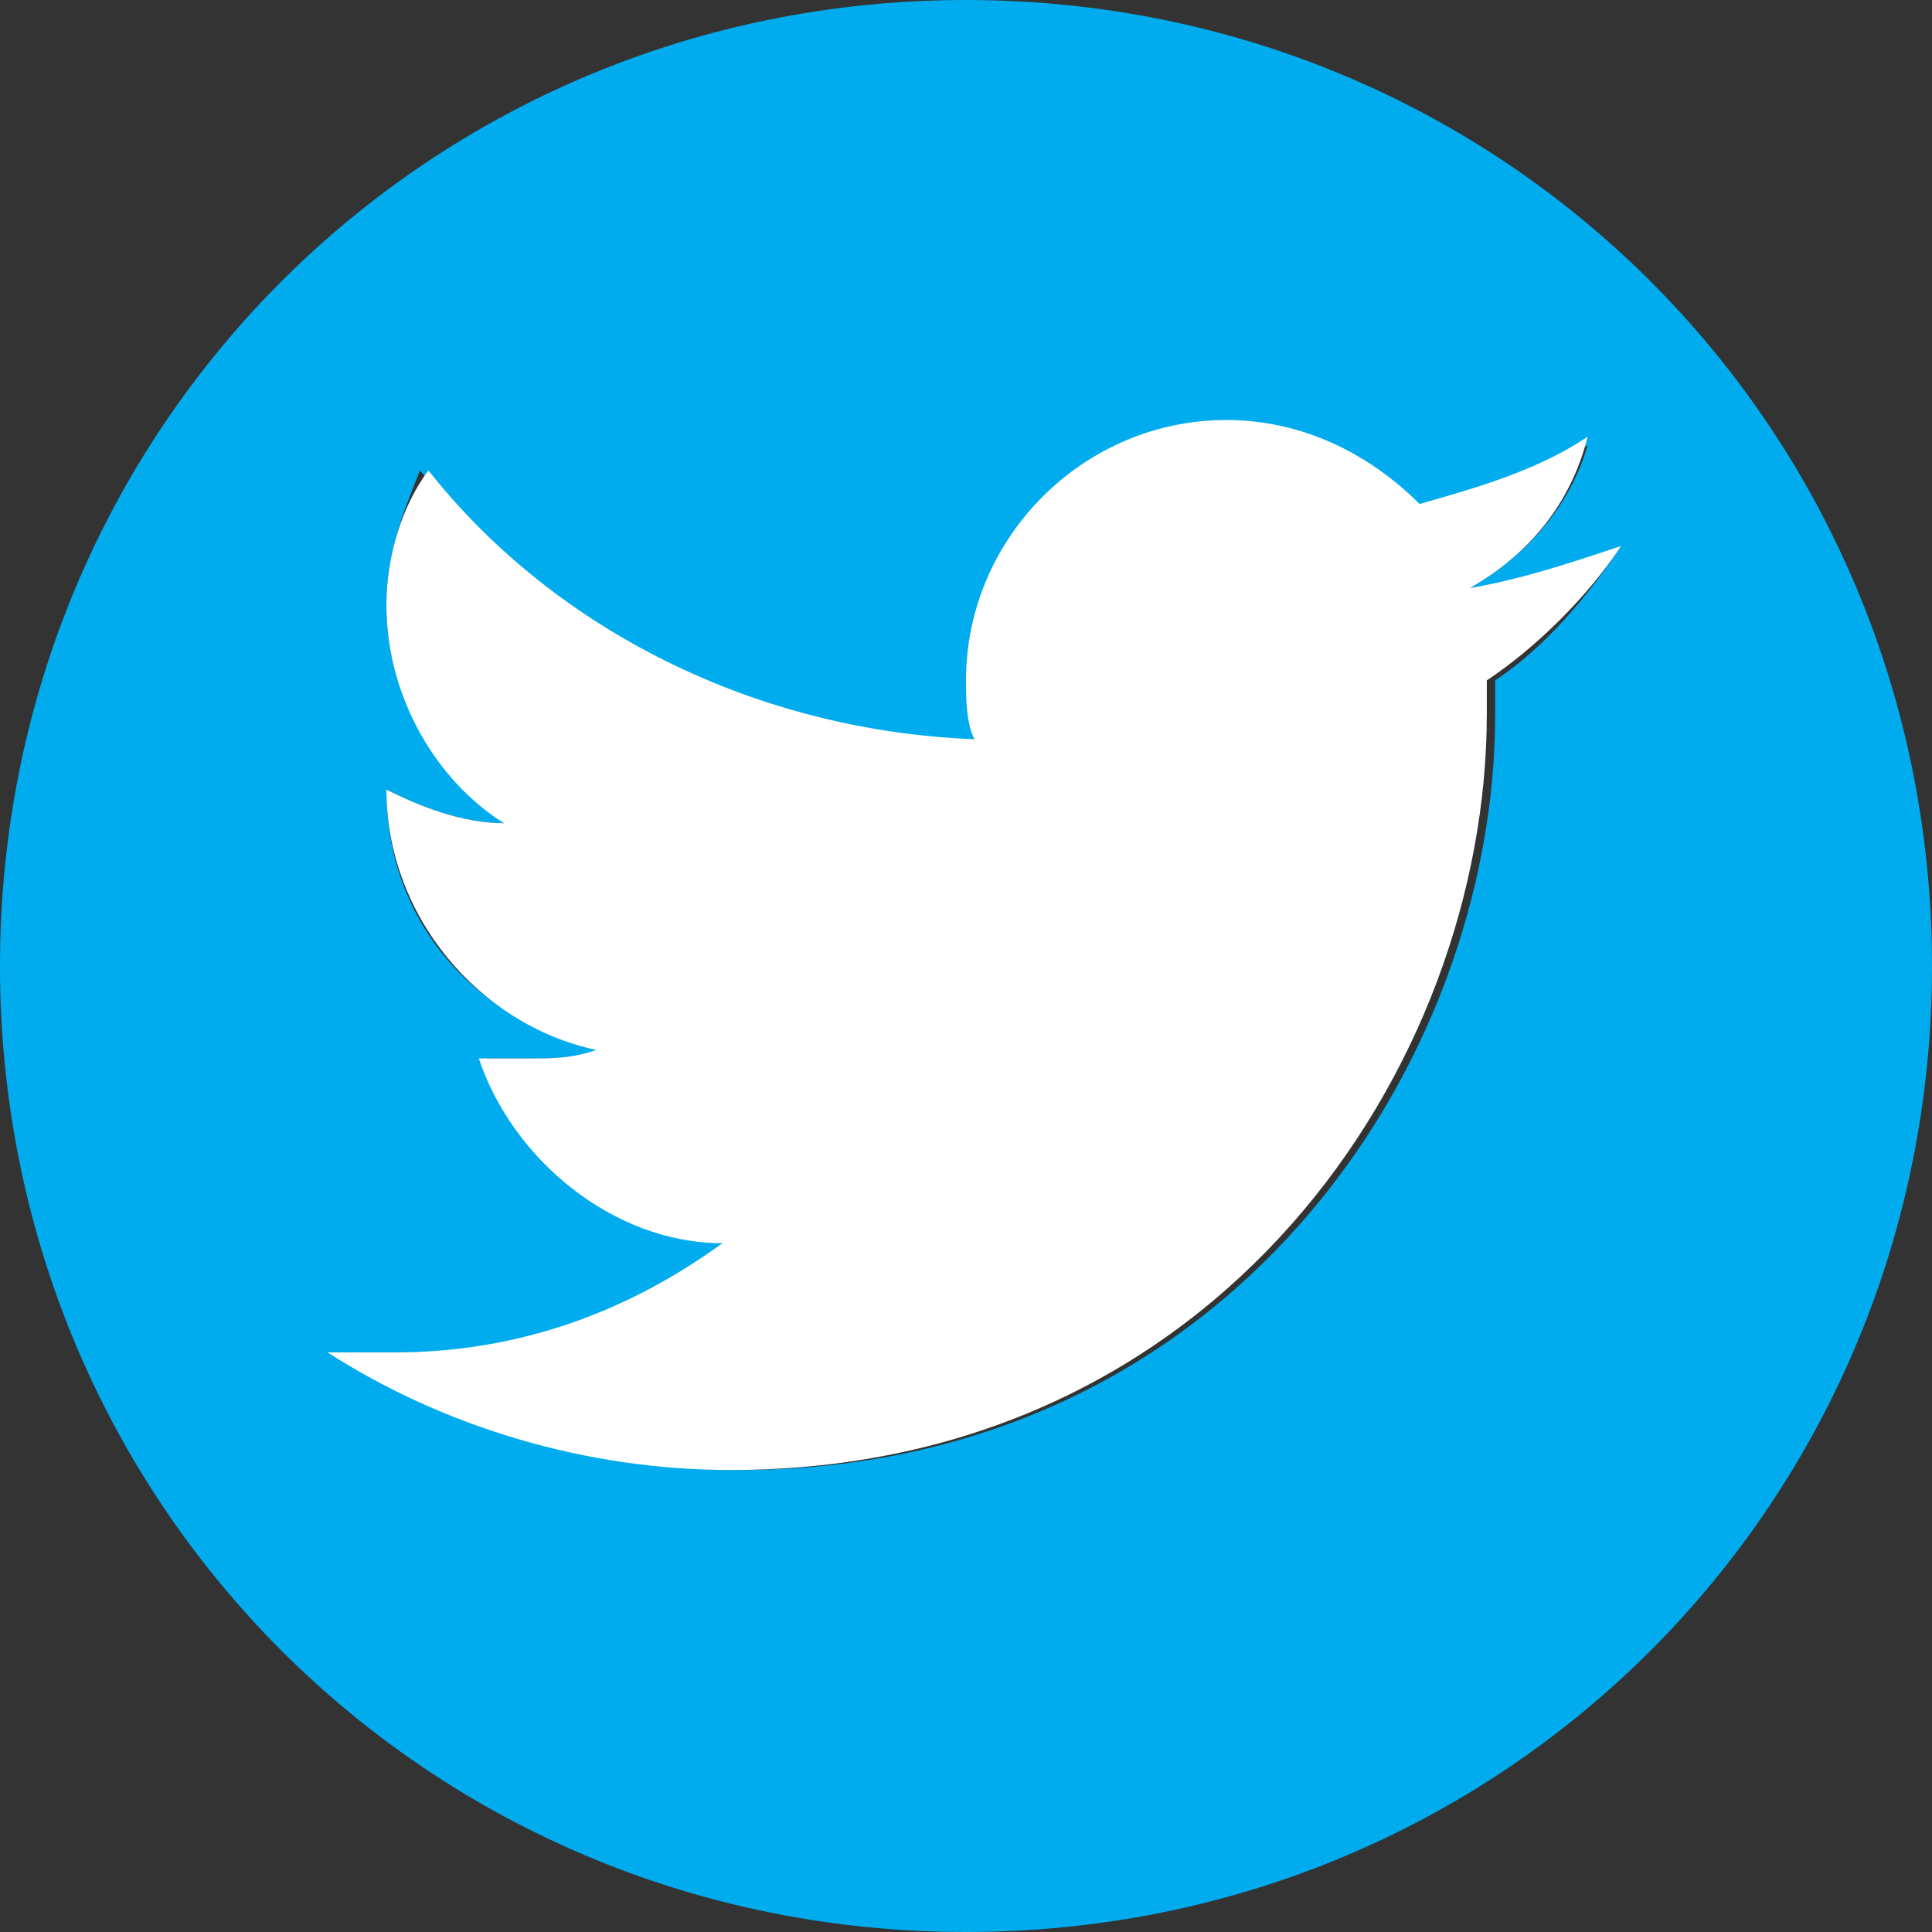 <svg enable-background="new 0 0 23 23" viewBox="0 0 23 23" xmlns="http://www.w3.org/2000/svg"><rect x="0" y="0" width="23" height="23" fill="#333333" stroke="none"/><path d="m11.5 0c-6.4 0-11.5 5.1-11.5 11.5s5.1 11.5 11.5 11.5 11.5-5.1 11.5-11.5-5.1-11.5-11.5-11.5zm6.3 8.1v.4c0 4.2-3.2 9-9 9-1.8 0-3.4-.5-4.8-1.4h.8c1.5 0 2.8-.5 3.9-1.3-1.4 0-2.5-.9-2.9-2.2h.6c.3 0 .6 0 .8-.1-1.5-.3-2.6-1.5-2.6-3.1.4.2.9.4 1.4.4-.8-.6-1.4-1.5-1.4-2.6 0-.6.2-1.1.4-1.6 1.6 1.9 4 3.1 6.6 3.3 0-.2-.1-.5-.1-.7 0-1.7 1.4-3.1 3.1-3.1.9 0 1.7.4 2.3 1 .7-.1 1.4-.4 2-.8-.2.7-.7 1.3-1.4 1.7.6-.1 1.2-.2 1.8-.5-.4.6-.9 1.2-1.5 1.6z" fill="#00acee"/><path d="m18.9 5.2c-.6.4-1.3.6-2 .8-.6-.6-1.4-1-2.3-1-1.7 0-3.1 1.4-3.1 3.1 0 .2 0 .5.1.7-2.6-.1-5-1.3-6.5-3.2-.3.4-.5 1-.5 1.6 0 1.1.6 2.1 1.4 2.6-.5 0-1-.2-1.4-.4 0 1.5 1.1 2.8 2.5 3.1-.3.1-.5.1-.8.1-.2 0-.4 0-.6 0 .4 1.2 1.6 2.2 2.9 2.2-1.1.8-2.4 1.3-3.9 1.3-.3 0-.5 0-.8 0 1.4.9 3.1 1.4 4.8 1.4 5.8 0 9-4.8 9-9 0-.1 0-.3 0-.4.6-.4 1.2-1 1.6-1.6-.6.2-1.2.4-1.8.5.7-.4 1.2-1 1.4-1.8z" fill="#fff"/></svg>